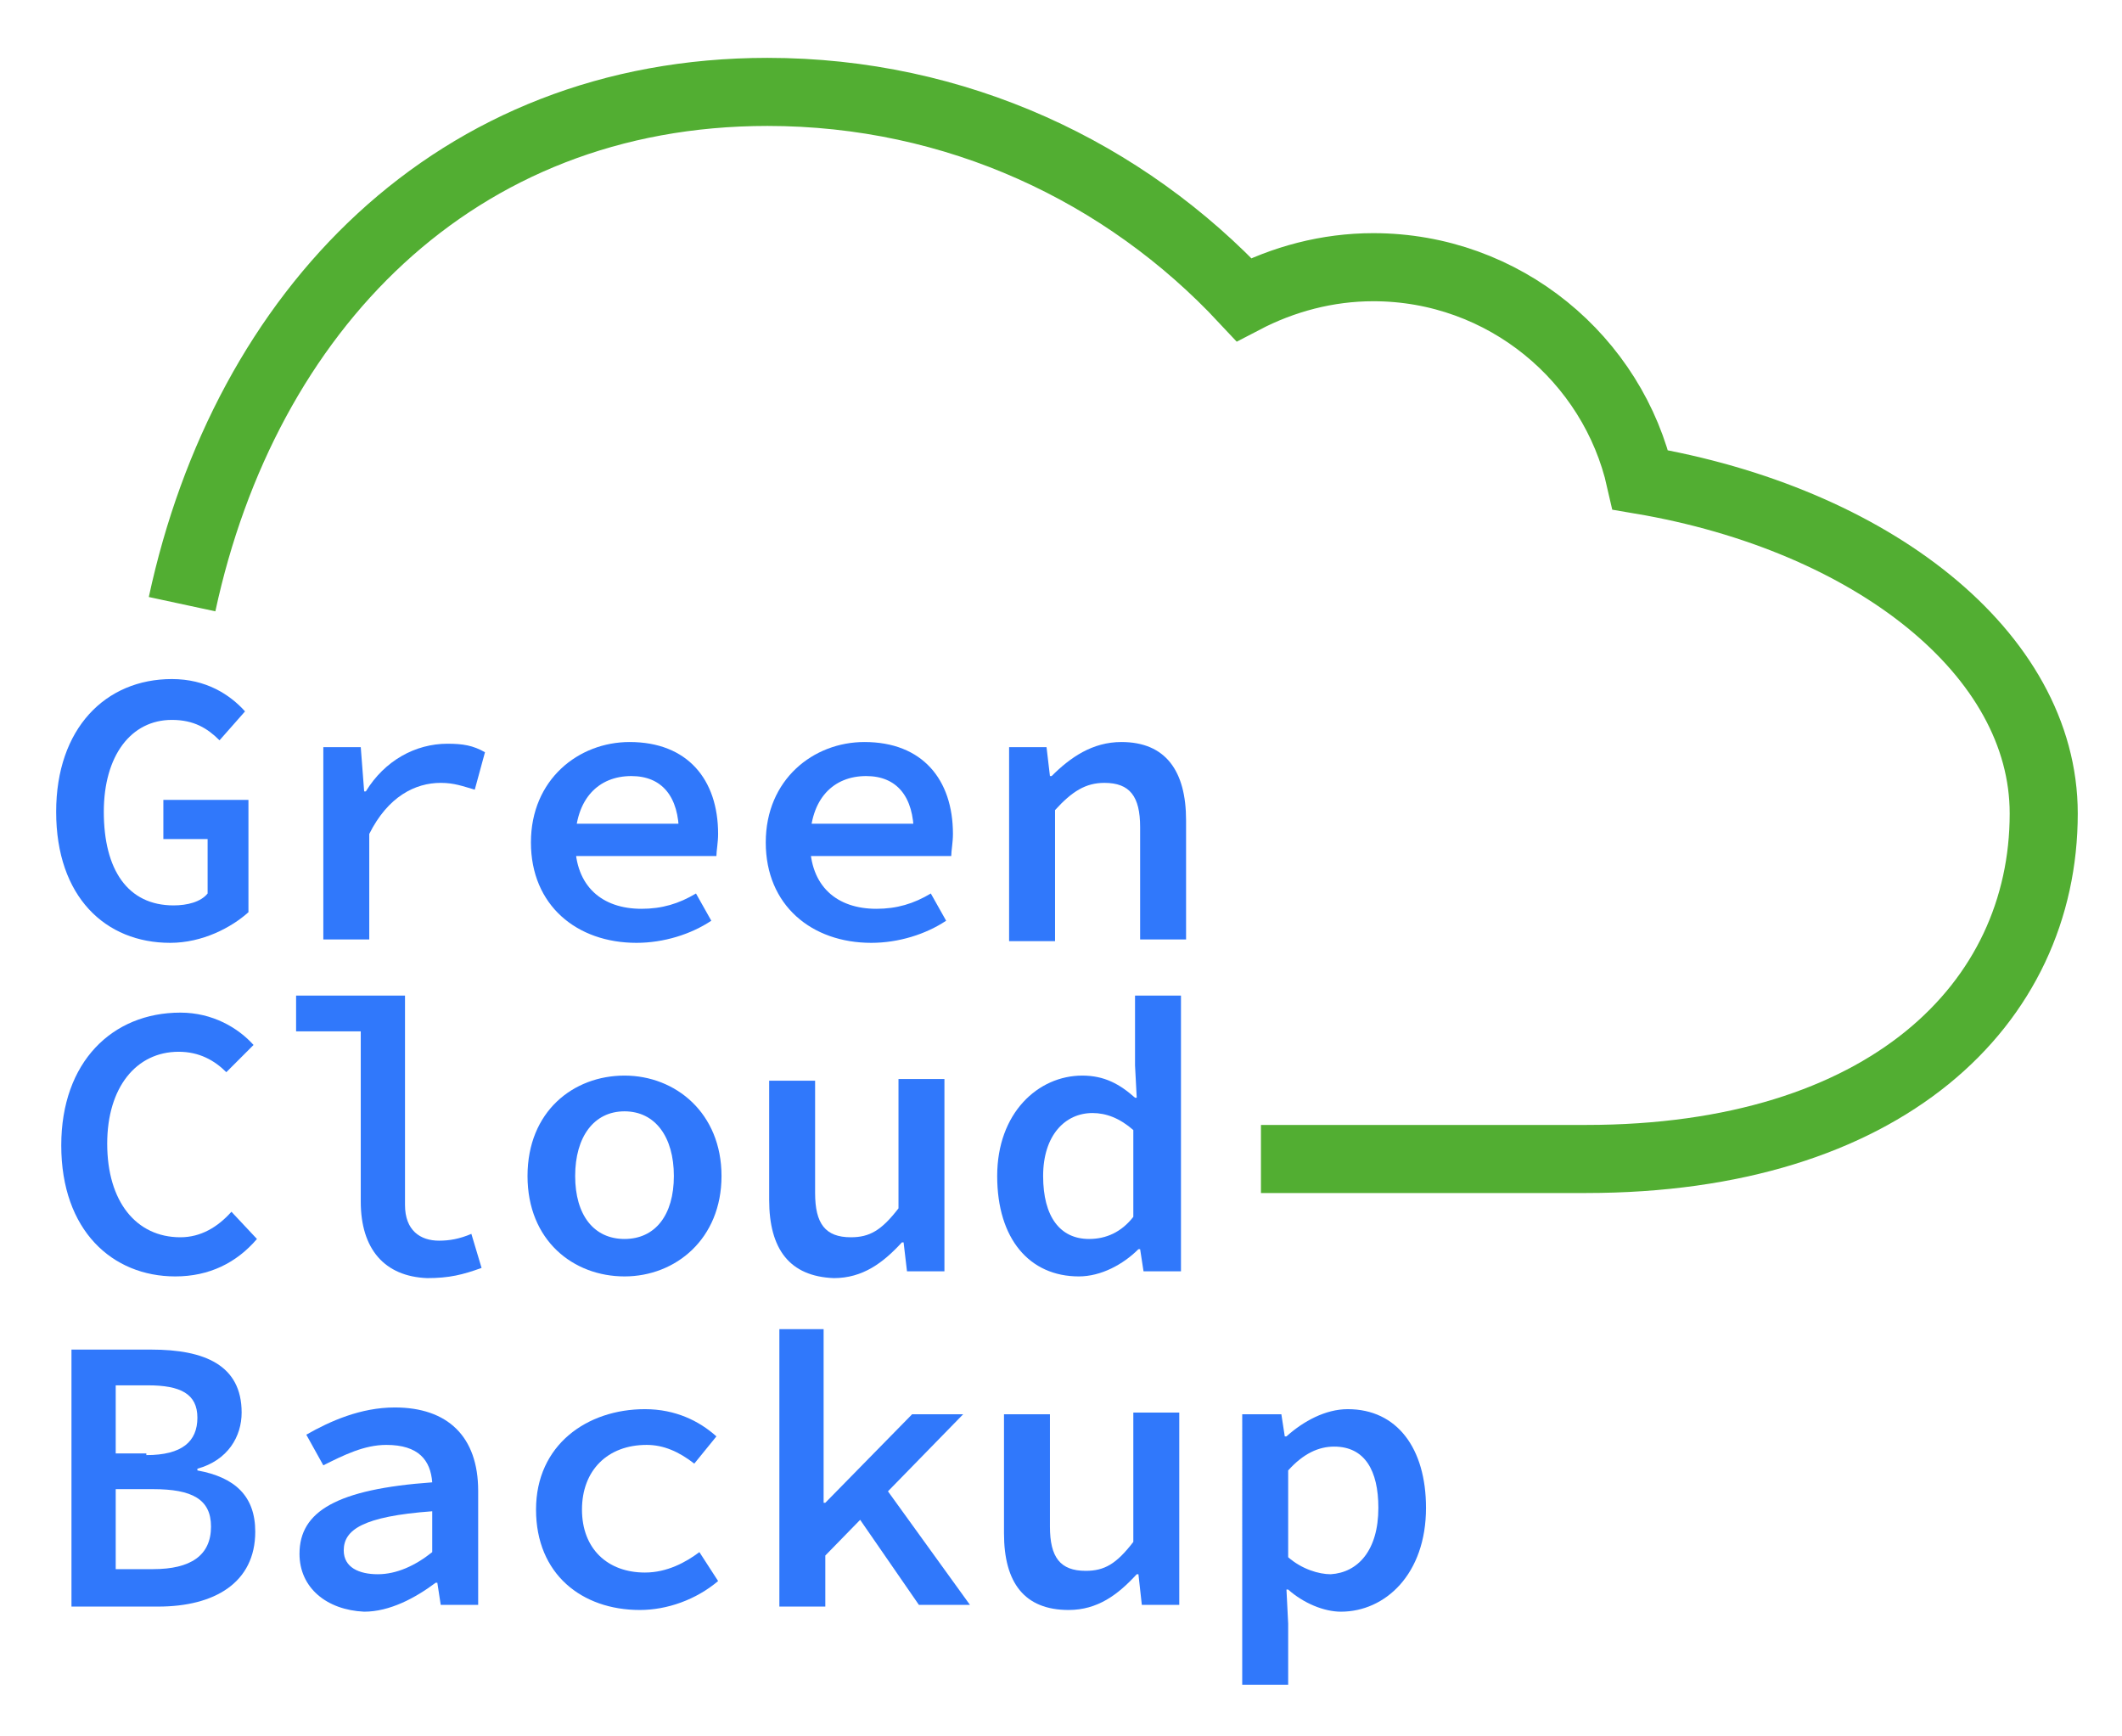 <?xml version="1.0" encoding="utf-8"?>
<!-- Generator: Adobe Illustrator 24.1.0, SVG Export Plug-In . SVG Version: 6.00 Build 0)  -->
<svg version="1.1" id="Ebene_2" xmlns="http://www.w3.org/2000/svg" xmlns:xlink="http://www.w3.org/1999/xlink" x="0px" y="0px"
	 viewBox="0 0 124.7 102" style="enable-background:new 0 0 124.7 102;" xml:space="preserve">
<style type="text/css">
	.st0{fill:none;stroke:#52AE32;stroke-width:4;stroke-miterlimit:10;}
	.st1{fill:#3078fb;}
</style>
<path class="st0" d="M10.7,35.5c3.7-17.2,16-30.1,34.4-30.1c11.1,0,21,4.7,28,12.2c2.3-1.2,4.9-1.9,7.6-1.9
	c7.7,0,14.1,5.4,15.7,12.5c13.6,2.3,23.7,10.2,23.7,19.6c0,11.2-9.3,20.3-26.9,20.3H74.1"/>
<g>
	<g>
		<path class="st1" d="M3.3,47.7c0-4.9,2.9-7.8,6.8-7.8c2,0,3.4,0.9,4.3,1.9l-1.5,1.7c-0.7-0.7-1.5-1.2-2.8-1.2c-2.4,0-4,2.1-4,5.4
			c0,3.4,1.4,5.5,4.1,5.5c0.8,0,1.6-0.2,2-0.7v-3.2H9.6V47h5v6.6c-1,0.9-2.7,1.8-4.6,1.8C6.2,55.4,3.3,52.7,3.3,47.7z"/>
		<path class="st1" d="M19,43.9h2.2l0.2,2.6h0.1c1.1-1.8,2.9-2.8,4.8-2.8c0.9,0,1.5,0.1,2.2,0.5l-0.6,2.2c-0.7-0.2-1.2-0.4-2-0.4
			c-1.5,0-3.1,0.8-4.2,3v6.2H19V43.9z"/>
		<path class="st1" d="M31.2,49.5c0-3.7,2.8-5.9,5.8-5.9c3.4,0,5.2,2.2,5.2,5.4c0,0.5-0.1,1-0.1,1.3h-9v-1.9h7.3L39.9,49
			c0-2.2-1-3.4-2.8-3.4c-1.9,0-3.3,1.3-3.3,3.9c0,2.6,1.6,3.9,3.9,3.9c1.2,0,2.2-0.3,3.2-0.9l0.9,1.6c-1.2,0.8-2.8,1.3-4.4,1.3
			C33.9,55.4,31.2,53.2,31.2,49.5z"/>
		<path class="st1" d="M45,49.5c0-3.7,2.8-5.9,5.8-5.9c3.4,0,5.2,2.2,5.2,5.4c0,0.5-0.1,1-0.1,1.3h-9v-1.9h7.3L53.7,49
			c0-2.2-1-3.4-2.8-3.4c-1.9,0-3.3,1.3-3.3,3.9c0,2.6,1.6,3.9,3.9,3.9c1.2,0,2.2-0.3,3.2-0.9l0.9,1.6c-1.2,0.8-2.8,1.3-4.4,1.3
			C47.7,55.4,45,53.2,45,49.5z"/>
		<path class="st1" d="M59.3,43.9h2.2l0.2,1.7h0.1c1.1-1.1,2.4-2,4.1-2c2.6,0,3.8,1.7,3.8,4.6v7H67v-6.6c0-1.8-0.6-2.6-2.1-2.6
			c-1.1,0-1.9,0.5-2.9,1.6v7.7h-2.7V43.9z"/>
		<path class="st1" d="M3.6,67.3c0-4.9,3-7.8,7-7.8c1.9,0,3.4,0.9,4.3,1.9L13.3,63c-0.7-0.7-1.6-1.2-2.8-1.2c-2.5,0-4.2,2.1-4.2,5.4
			c0,3.4,1.7,5.5,4.3,5.5c1.2,0,2.2-0.6,3-1.5l1.5,1.6c-1.2,1.4-2.8,2.2-4.8,2.2C6.6,75,3.6,72.3,3.6,67.3z"/>
		<path class="st1" d="M21.2,70.6v-10h-3.8v-2.1h6.4v12.3c0,1.5,0.9,2.1,2,2.1c0.6,0,1.2-0.1,1.9-0.4l0.6,2
			c-1.1,0.4-1.9,0.6-3.2,0.6C22.6,75,21.2,73.4,21.2,70.6z"/>
		<path class="st1" d="M31,69.1c0-3.8,2.7-5.9,5.7-5.9s5.7,2.2,5.7,5.9c0,3.7-2.7,5.9-5.7,5.9S31,72.9,31,69.1z M39.6,69.1
			c0-2.3-1.1-3.8-2.9-3.8s-2.9,1.5-2.9,3.8c0,2.3,1.1,3.7,2.9,3.7S39.6,71.4,39.6,69.1z"/>
		<path class="st1" d="M45.2,70.5v-7h2.7v6.6c0,1.8,0.6,2.6,2.1,2.6c1.1,0,1.8-0.4,2.8-1.7v-7.6h2.7v11.3h-2.2L53.1,73H53
			c-1.1,1.2-2.3,2.1-4,2.1C46.4,75,45.2,73.4,45.2,70.5z"/>
		<path class="st1" d="M58.6,69.1c0-3.7,2.4-5.9,5-5.9c1.3,0,2.2,0.5,3.1,1.3h0.1l-0.1-1.9v-4.1h2.7v16.2h-2.2l-0.2-1.3h-0.1
			C66,74.3,64.7,75,63.4,75C60.5,75,58.6,72.8,58.6,69.1z M66.6,71.5v-5.1c-0.8-0.7-1.6-1-2.4-1c-1.6,0-2.9,1.3-2.9,3.7
			c0,2.4,1,3.7,2.7,3.7C65,72.8,65.9,72.4,66.6,71.5z"/>
		<path class="st1" d="M4.2,79.3h4.7c3.1,0,5.3,0.9,5.3,3.7c0,1.4-0.8,2.8-2.6,3.3v0.1c2.2,0.4,3.4,1.5,3.4,3.6c0,3-2.4,4.4-5.7,4.4
			H4.2V79.3z M8.6,85.5c2.1,0,3-0.8,3-2.2c0-1.4-1-1.9-2.9-1.9H6.8v4H8.6z M9,92.2c2.2,0,3.4-0.8,3.4-2.5c0-1.6-1.1-2.2-3.4-2.2H6.8
			v4.7H9z"/>
		<path class="st1" d="M17.6,91.3c0-2.5,2.2-3.8,7.8-4.2c-0.1-1.3-0.8-2.2-2.7-2.2c-1.3,0-2.5,0.6-3.7,1.2l-1-1.8
			c1.4-0.8,3.2-1.6,5.2-1.6c3.1,0,4.9,1.7,4.9,4.9v6.7h-2.2L25.7,93h-0.1c-1.2,0.9-2.7,1.7-4.2,1.7C19.2,94.6,17.6,93.3,17.6,91.3z
			 M25.4,91.2v-2.4c-4.1,0.3-5.2,1.1-5.2,2.3c0,1,0.9,1.4,2,1.4C23.3,92.5,24.4,92,25.4,91.2z"/>
		<path class="st1" d="M31.5,88.7c0-3.8,3-5.9,6.4-5.9c1.8,0,3.2,0.7,4.2,1.6L40.8,86c-0.9-0.7-1.8-1.1-2.8-1.1
			c-2.3,0-3.8,1.5-3.8,3.8c0,2.3,1.5,3.7,3.7,3.7c1.3,0,2.4-0.6,3.2-1.2l1.1,1.7c-1.3,1.1-3,1.7-4.6,1.7
			C34.2,94.6,31.5,92.5,31.5,88.7z"/>
		<path class="st1" d="M45.7,78.1h2.7v10.2h0.1l5.1-5.2h3l-8.1,8.3v3h-2.7V78.1z M50.2,88.8l1.6-1.7l5.2,7.2H54L50.2,88.8z"/>
		<path class="st1" d="M59,90.1v-7h2.7v6.6c0,1.8,0.6,2.6,2.1,2.6c1.1,0,1.8-0.4,2.8-1.7v-7.6h2.7v11.3h-2.2l-0.2-1.8h-0.1
			c-1.1,1.2-2.3,2.1-4,2.1C60.2,94.6,59,93,59,90.1z"/>
		<path class="st1" d="M73.1,83.1h2.2l0.2,1.3h0.1c1-0.9,2.3-1.6,3.6-1.6c2.9,0,4.6,2.3,4.6,5.8c0,3.9-2.4,6.1-5,6.1
			c-1,0-2.2-0.5-3.1-1.3h-0.1l0.1,2v3.6h-2.7V83.1z M81,88.6c0-2.2-0.8-3.6-2.6-3.6c-0.9,0-1.8,0.4-2.7,1.4v5.1c0.8,0.7,1.8,1,2.5,1
			C79.8,92.4,81,91.1,81,88.6z"/>
	</g>
</g>
</svg>
